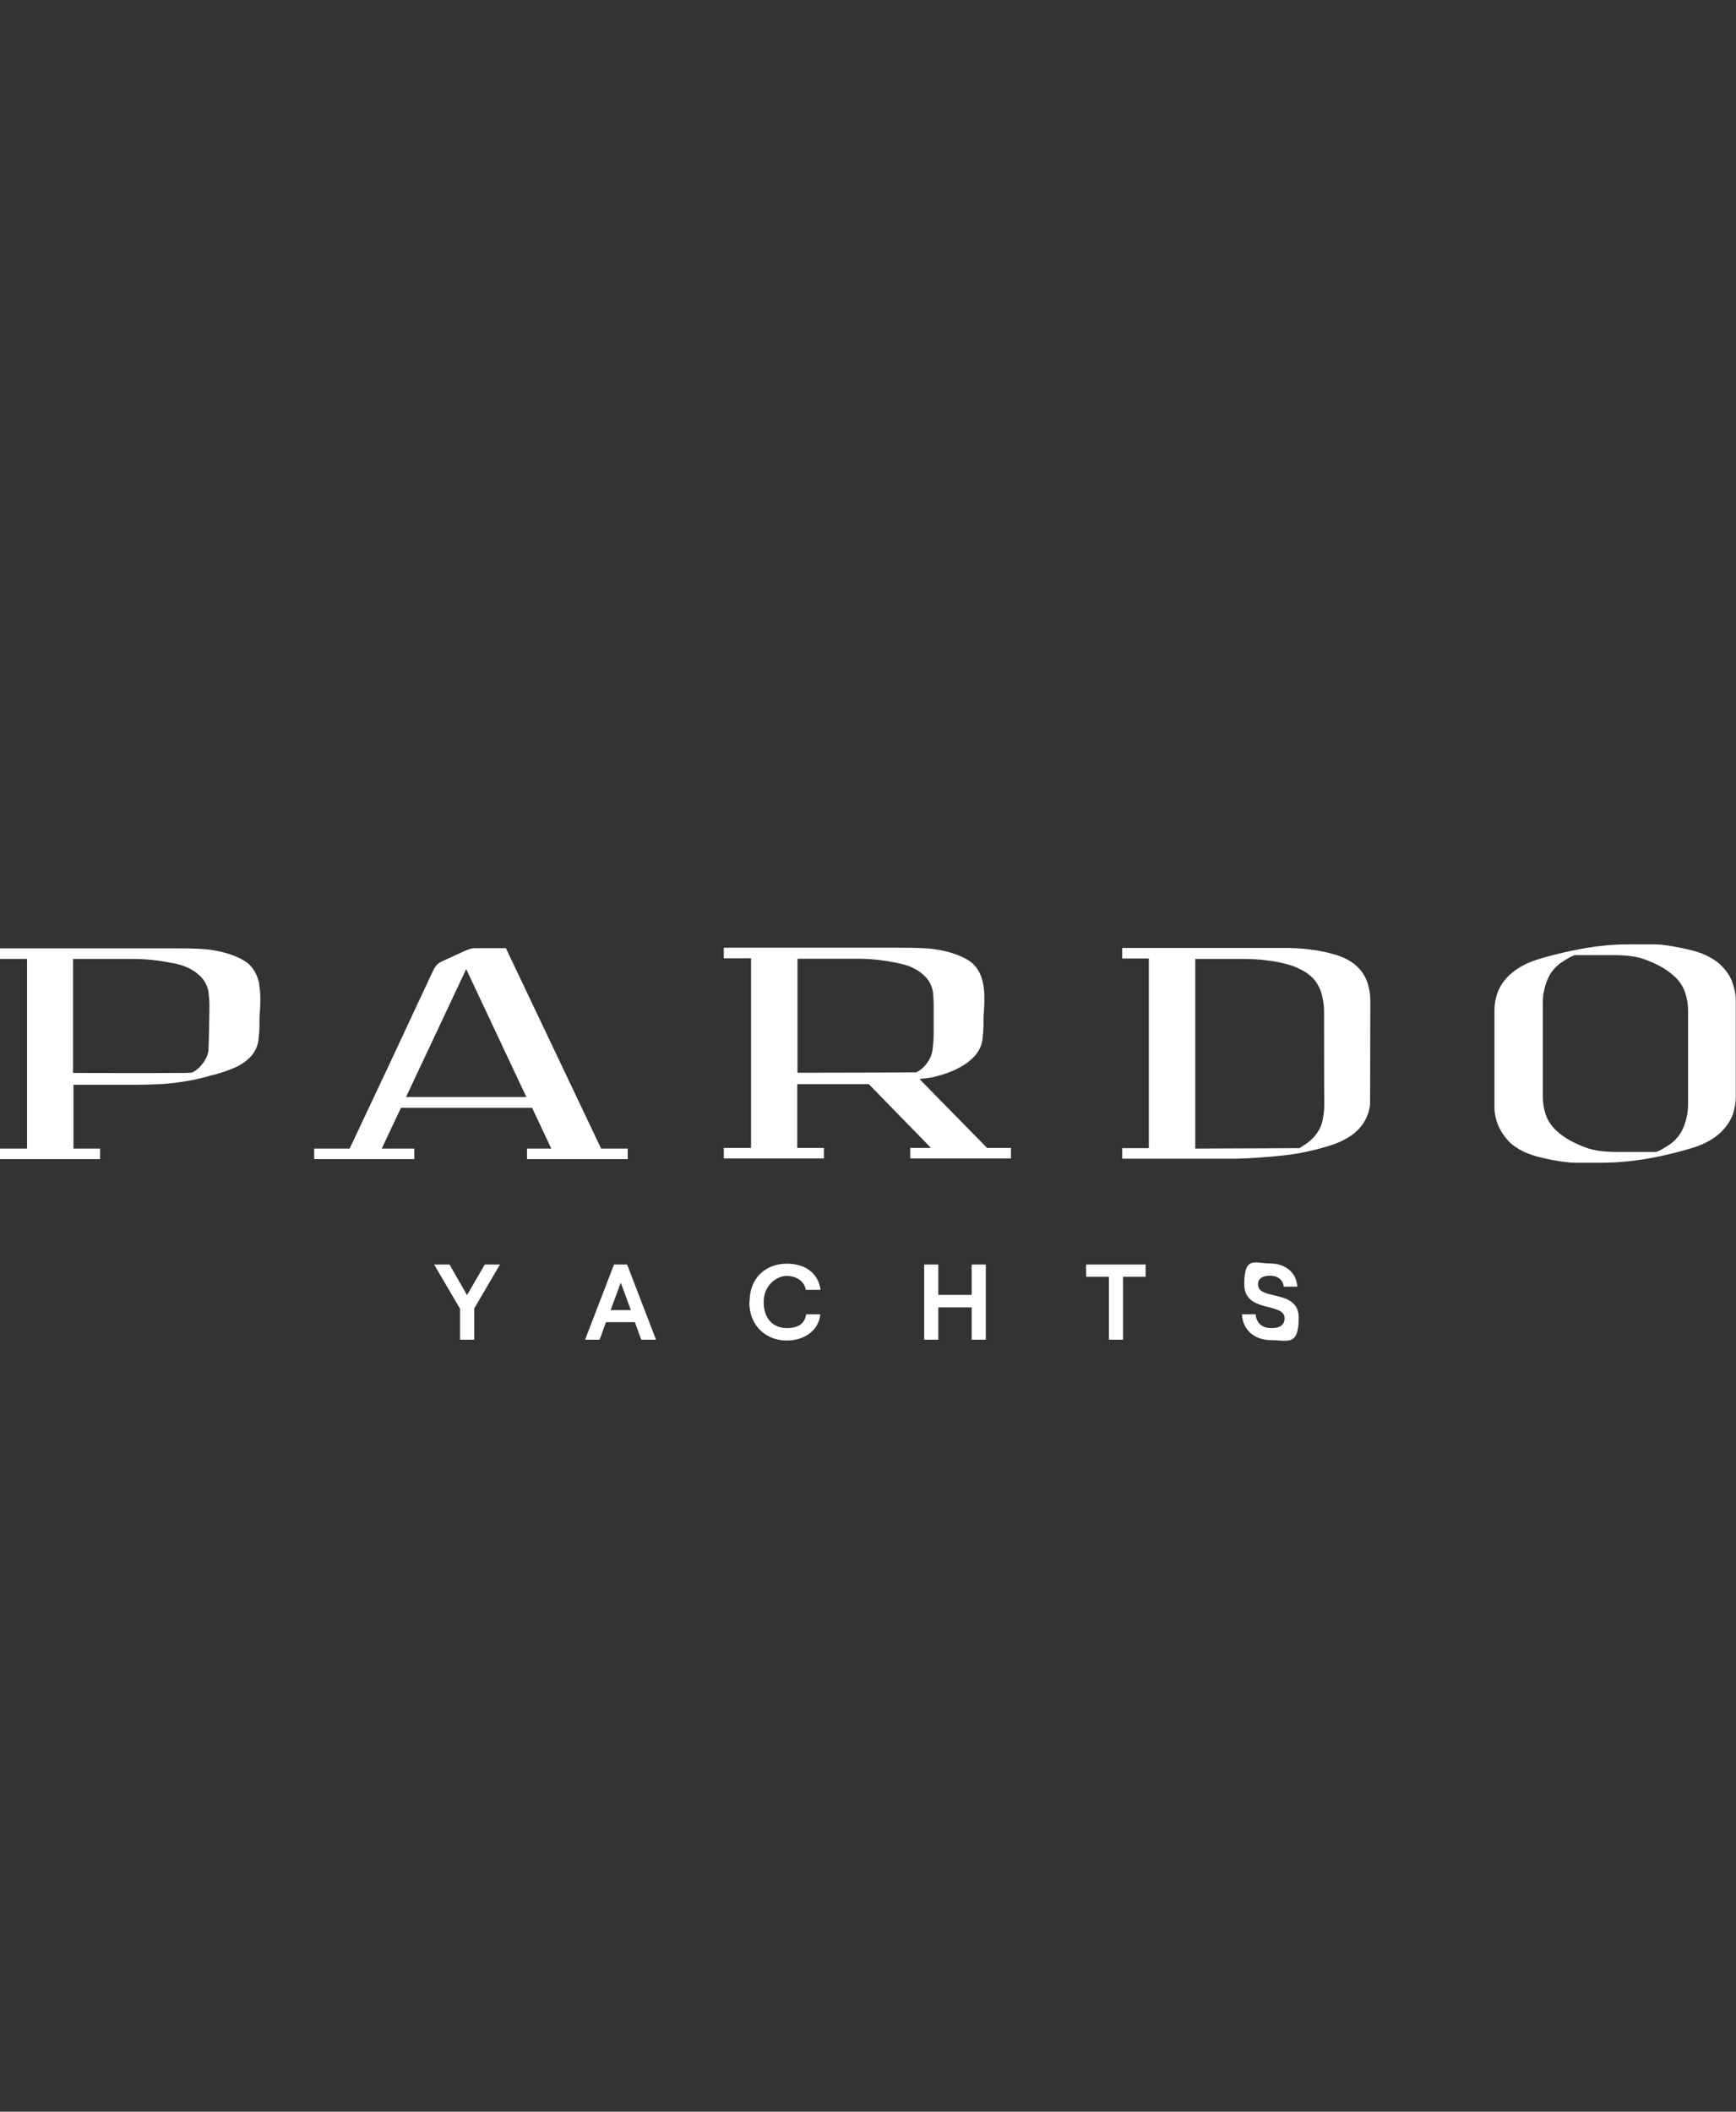 <?xml version="1.0" encoding="UTF-8"?>
<svg id="Livello_1" xmlns="http://www.w3.org/2000/svg" version="1.1" viewBox="0 0 822.2 1000">
  <rect x="0" y="0" width="822.2" height="1000" fill="#333333" stroke="none"/>
  <!-- Generator: Adobe Illustrator 29.0.1, SVG Export Plug-In . SVG Version: 2.1.0 Build 192)  -->
  <defs>
    <style>
      .st0 {
        fill: #fff;
      }
    </style>
  </defs>
  <g>
    <path class="st0" d="M820.4,464.8c-1.2-2.9-3.1-5.6-5.7-8.1-3.3-2.9-7.4-5-12.4-6.4-5-1.3-10-2.3-15-2.9-1.6-.1-3.3-.2-3.3-.2h-12.8c-8.6,0-17.3,1-26.2,2.9-5.5,1.1-11,2.5-16.6,4.2-5.6,1.7-10.2,4.3-13.8,7.7-2.5,2.5-4.2,5.1-5.3,7.9-1,2.8-1.5,5.7-1.5,8.7v45.4c0,3.1.6,6.1,1.8,9,1.2,2.8,3.1,5.6,5.7,8.2,3.3,2.9,7.4,5,12.4,6.4,5,1.3,10,2.3,14.9,2.8,1.6.2,3.3.2,3.3.2h12.8c8.6,0,17.3-1,26.2-2.8,5.4-1.1,11-2.5,16.6-4.2,5.6-1.7,10.2-4.2,13.8-7.7,2.5-2.5,4.2-5.1,5.3-7.9,1-2.8,1.5-5.7,1.5-8.7v-45.4c0-3.1-.6-6.1-1.8-9h0ZM799.5,522.6c0,2.2-.2,4.5-.7,6.6-.5,2.2-1.2,4.3-2.3,6.4-1.1,2.1-2.7,4-4.9,5.8-1.6,1.1-3.3,2.2-5.1,3.2l-2.1.9c-.5,0-2.6,0-3,0h-16.6c-8.5-.2-11.8-1.2-16.3-3.1-4.8-2-8.3-4.1-11.7-7.3-2.3-2.2-3.9-4.8-4.8-7.5-.9-2.8-1.3-5.6-1.3-8.4v-44c0-2.2.2-4.5.7-6.6.5-2.2,1.2-4.3,2.3-6.4,1.1-2.1,2.7-4,4.9-5.8,1.6-1.1,3.3-2.2,5.1-3.2l2.1-.9c.5,0,2.6,0,3,0h16.6c8.5.2,11.8,1.2,16.3,3.1,4.8,2,8.3,4.1,11.7,7.3,2.3,2.2,3.9,4.8,4.8,7.6.9,2.8,1.3,5.6,1.3,8.4v44Z"/>
    <path class="st0" d="M647.5,465c-1-3-2.8-5.6-5.5-8-2.5-2.1-5.6-3.7-9.2-4.8-3.7-1.1-7.3-1.9-10.9-2.4-5-.7-10.1-1-15.4-.9-5.3,0-10.5,0-15.7,0h-59.3v5h12.6v89.8h-12.6v5h54.2c7.6-.2,15.1-.8,22.5-1.6,7.4-.8,14.6-2.4,21.6-4.6,9.3-2.9,15.3-7.7,17.8-14.3.8-1.9,1.2-3.8,1.3-5.8,0-2,.1-48.6.1-48.6,0-3-.5-6-1.5-9h0ZM626.6,529.2c-.3,2.6-1.2,5-2.8,7.3-1.6,2.3-3.7,4.3-6.5,6-.3.2-1.5,1-1.9,1.2l-49.3.2v-89.8h22.7c3.6,0,7.1.2,10.6.6s6.9,1,10.2,1.9c3.3.9,6.3,2.2,9.1,4,2.3,1.6,4.1,3.4,5.3,5.5,1.2,2.1,2,4.2,2.4,6.5.5,2.2.7,4.5.7,6.8,0,0,0,40.4.1,42.8,0,2.4-.1,4.8-.6,7.1h0Z"/>
    <path class="st0" d="M467.7,543.8l-32.2-32.8c1.2-.2,2.5-.4,3.7-.5,1.2-.1,2.5-.3,3.7-.7,3.9-.9,7.6-2.2,11-4,3.4-1.7,6.2-3.9,8.4-6.5,1.7-2.2,2.7-4.6,3-7,.3-2.5.5-4.9.5-7.4s0-4.1.2-6.2c.2-2.1.2-4.3.2-6.5s-.2-4.3-.6-6.5c-.4-2.1-1.1-4.1-2.2-6-1.4-2.5-3.5-4.4-6.4-5.9-2.9-1.5-6-2.6-9.5-3.4-3.4-.8-7-1.3-10.6-1.4-3.7-.2-7.1-.2-10.4-.2h-83.7v5h12.9v89.8h-12.9v5h47.4v-5h-12.6v-30.2h33.9c4.7,4.8,9.6,9.9,14.8,15.2,5.2,5.3,10.1,10.3,14.6,15h-9.8v5h47.7v-5h-11.2,0ZM378.2,508h-.5v-54s22,0,28.2,0c6.1,0,12.1.6,17.9,1.8,3.6.6,6.7,1.5,9.3,2.9,2.7,1.4,4.8,3.2,6.6,5.5,1.2,1.9,2,3.9,2.2,5.9.2,2,.3,4,.3,6v13.4c0,2.5-.2,4.9-.5,7.4-.3,2.5-1.3,4.8-3,7-1.2,1.6-2.8,2.9-4.7,3.9-1.2.1-47.9.2-55.9.2h0Z"/>
    <path class="st0" d="M284.7,543.9l-45.1-94.9h-14.7c-1.4,0-3.1.5-5,1.4l-9.8,4.5c-2.1.9-3.5,1.7-4.9,4.6-6.8,14.4-12.6,27-19.3,41.3-6.7,14.3-13.5,28.6-20.3,43.1h-16.8v5h47.4v-5h-15.4l9.1-19.3h62.1l9.1,19.3h-11.5v5h47.7v-5h-12.6ZM192.3,519.5l28.5-60.6,28.5,60.6h-57Z"/>
    <path class="st0" d="M122.8,466c-.4-2.1-1.1-4.1-2.2-6-1.4-2.5-3.5-4.4-6.4-5.9-2.9-1.5-6.1-2.6-9.5-3.4-3.4-.8-7-1.3-10.6-1.4-3.7-.2-7.1-.2-10.4-.2H0v5h12.8v89.8H0v5h47.4v-5h-12.6v-30.2h28.5c4.2,0,8.4-.1,12.5-.3,4.1-.2,8.2-.7,12.3-1.4,2-.3,4-.7,6-1.2,1.9-.4,3.9-.9,5.7-1.5,3.9-.9,7.6-2.1,11.1-3.6,3.5-1.5,6.4-3.6,8.5-6.1,1.7-2.2,2.7-4.6,3-7,.3-2.5.5-4.9.5-7.4s0-4.1.2-6.2c.2-2.1.2-4.3.2-6.5s-.2-4.3-.6-6.5h0ZM98.8,497c-.3,2.5-1.3,4.8-3.1,7-1.2,1.6-2.8,2.9-4.7,3.9-1.2.1-2.6.2-4,.2h-4c-8.1.1-40,0-47.9,0h-.5v-54s22,0,28.2,0,12.1.6,17.9,1.8c3.6.5,6.7,1.5,9.4,2.9,2.6,1.4,4.8,3.2,6.5,5.5,1.2,1.9,2,3.9,2.2,5.9.2,2,.4,4,.4,6,0,0-.2,18.4-.5,20.8h0Z"/>
  </g>
  <g>
    <path class="st0" d="M217.8,619.6l-12.2-20.8h7.3l8.3,14.5,8.4-14.5h7.2l-12.2,20.8v14.8h-6.7v-14.8h0Z"/>
    <path class="st0" d="M297.1,598.8h-6.3l-13.7,35.6h6.9l3-8.3h13.7l3,8.3h7l-13.7-35.6h0ZM289.2,620.4l4.8-13,4.8,13h-9.5Z"/>
    <path class="st0" d="M355,616.6c0-12.1,8.3-18.2,17.6-18.2s15.1,5,16,12.4h-7c-.5-3.9-4.3-6.6-9-6.6s-10.9,4.3-10.9,12.4,4.7,12.3,10.9,12.3,8.6-2.7,9.2-6.5h6.7c-.7,7.4-7.2,12.4-16,12.4s-17.6-6.1-17.6-18.2h0Z"/>
    <path class="st0" d="M466.9,598.8v35.6h-6.7v-15.3h-15.8v15.3h-6.7v-35.6h6.7v14.4h15.8v-14.4h6.7Z"/>
    <path class="st0" d="M525.2,604.6h-10.8v-5.8h28.2v5.8h-10.7v29.8h-6.7v-29.8h0Z"/>
    <path class="st0" d="M588.3,622.4h6.4c.3,4,3,6.5,7.3,6.5s6.4-1.5,6.4-4.7c0-7.6-19.1-2.3-19.1-16s5-9.9,12.2-9.9,12.6,4.3,12.9,11h-6.4c-.3-3.1-2.7-5.2-6.5-5.2s-5.7,1.6-5.7,4.1c0,7.9,19.3,2,19.3,15.8s-5.4,10.6-13.2,10.6-13.4-4.9-13.7-12.3h0Z"/>
  </g>
</svg>